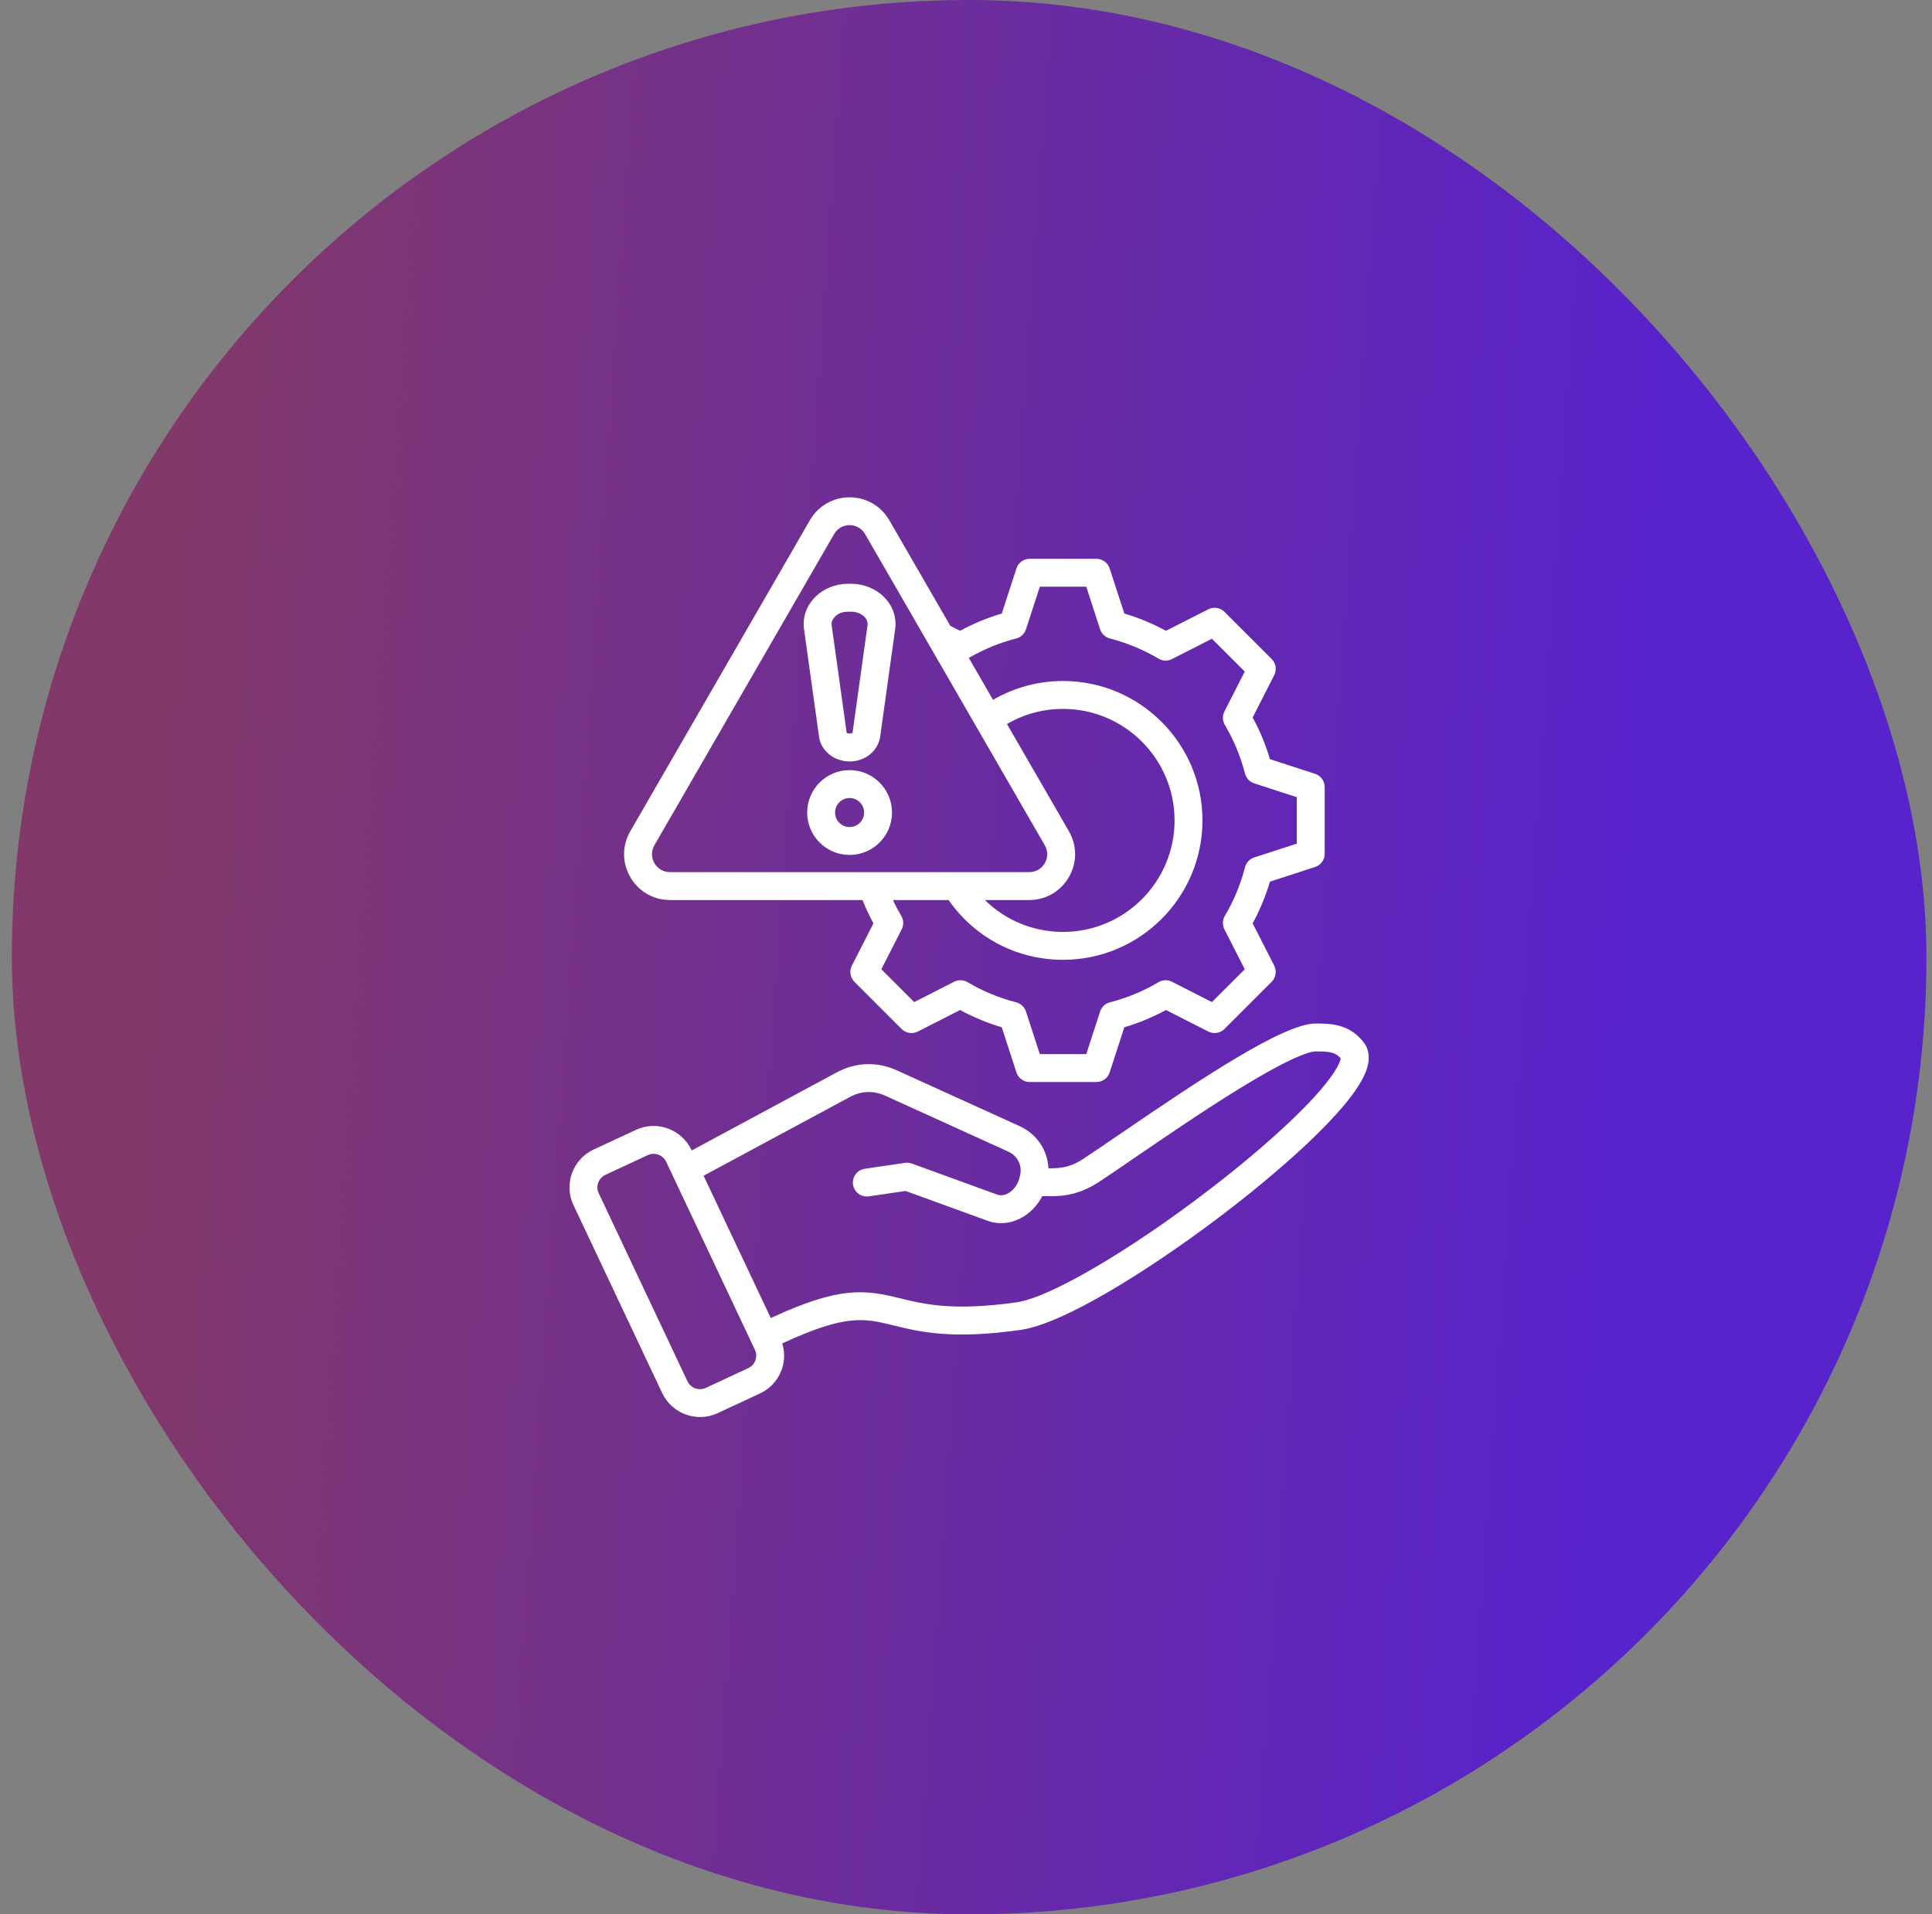 <svg width="111" height="110" viewBox="0 0 111 110" fill="none" xmlns="http://www.w3.org/2000/svg">
<rect x="0" y="0" width="111" height="110" fill="#808080" stroke="none"/>
<rect x="0.68" width="110" height="110" rx="55" fill="url(#paint0_linear_658_1952)"/>
<path fill-rule="evenodd" clip-rule="evenodd" d="M48.812 47.522C48.352 47.522 47.978 47.148 47.978 46.688C47.978 46.228 48.352 45.854 48.812 45.854C49.272 45.854 49.647 46.228 49.647 46.688C49.647 47.148 49.272 47.522 48.812 47.522ZM48.812 44.251C47.468 44.251 46.375 45.344 46.375 46.688C46.375 48.032 47.468 49.125 48.812 49.125C50.156 49.125 51.249 48.032 51.249 46.688C51.249 45.344 50.156 44.251 48.812 44.251ZM47.979 35.43C48.257 35.156 48.532 35.147 48.899 35.147C49.427 35.147 49.904 35.493 49.841 35.945L48.982 42.098C48.953 42.166 48.672 42.164 48.643 42.098L47.784 35.945C47.766 35.813 47.771 35.635 47.979 35.43ZM47.056 42.329C47.17 43.149 47.919 43.753 48.824 43.753C49.705 43.753 50.456 43.14 50.569 42.329L51.428 36.166C51.63 34.721 50.39 33.544 48.899 33.544H48.725C47.234 33.544 45.995 34.722 46.196 36.166L47.056 42.329ZM37.6 48.564C37.201 49.256 37.695 50.113 38.495 50.113H59.13C59.93 50.113 60.424 49.256 60.024 48.564L49.707 30.697C49.306 30 48.317 29.999 47.917 30.697L37.6 48.564ZM61.412 47.763L57.854 41.601C58.829 41.032 59.929 40.734 61.077 40.734C64.609 40.734 67.483 43.608 67.483 47.142C67.483 50.674 64.609 53.549 61.077 53.549C59.364 53.549 57.77 52.882 56.587 51.716H59.13C61.158 51.716 62.427 49.522 61.412 47.763ZM58.383 36.687C58.649 36.619 58.862 36.42 58.946 36.159L59.742 33.712H62.41L63.205 36.159C63.29 36.42 63.502 36.619 63.769 36.687C64.748 36.939 65.688 37.329 66.562 37.846C66.798 37.986 67.09 37.995 67.334 37.87L69.628 36.702L71.516 38.588L70.346 40.883C70.222 41.128 70.231 41.419 70.371 41.654C70.888 42.528 71.278 43.469 71.53 44.449C71.597 44.714 71.797 44.926 72.057 45.011L74.506 45.807V48.476L72.057 49.271C71.797 49.355 71.598 49.567 71.53 49.834C71.278 50.813 70.888 51.753 70.371 52.627C70.231 52.864 70.222 53.154 70.346 53.399L71.516 55.694L69.628 57.58L67.334 56.412C67.09 56.287 66.798 56.295 66.562 56.435C65.688 56.952 64.748 57.343 63.769 57.594C63.502 57.663 63.29 57.861 63.205 58.123L62.41 60.571H59.742L58.946 58.123C58.862 57.862 58.649 57.663 58.383 57.594C57.404 57.343 56.463 56.954 55.59 56.435C55.353 56.297 55.062 56.286 54.817 56.412L52.524 57.58L50.636 55.694L51.806 53.399C51.93 53.154 51.921 52.863 51.781 52.627C51.606 52.332 51.445 52.027 51.301 51.716H54.501C56.001 53.874 58.426 55.151 61.077 55.151C65.493 55.151 69.086 51.557 69.086 47.142C69.086 42.724 65.493 39.131 61.077 39.131C59.645 39.131 58.27 39.504 57.053 40.213L55.662 37.804C56.516 37.309 57.432 36.931 58.383 36.687ZM38.495 51.716H49.555C49.738 52.174 49.946 52.622 50.182 53.056L48.944 55.484C48.787 55.794 48.846 56.17 49.091 56.415L51.801 59.125C52.047 59.371 52.423 59.43 52.732 59.273L55.162 58.035C55.924 58.45 56.726 58.783 57.555 59.028L58.397 61.62C58.505 61.95 58.812 62.173 59.159 62.173H62.992C63.339 62.173 63.647 61.95 63.754 61.62L64.596 59.028C65.427 58.783 66.229 58.449 66.99 58.035L69.42 59.273C69.728 59.429 70.104 59.371 70.35 59.125L73.061 56.415C73.305 56.17 73.365 55.794 73.208 55.484L71.97 53.056C72.384 52.293 72.718 51.491 72.963 50.661L75.554 49.819C75.884 49.712 76.109 49.404 76.109 49.058V45.225C76.109 44.878 75.884 44.57 75.554 44.463L72.962 43.62C72.717 42.79 72.384 41.988 71.97 41.226L73.208 38.797C73.365 38.488 73.305 38.112 73.061 37.866L70.35 35.157C70.105 34.912 69.728 34.852 69.42 35.01L66.99 36.246C66.227 35.832 65.427 35.499 64.596 35.254L63.754 32.663C63.647 32.333 63.339 32.11 62.992 32.11H59.16C58.812 32.11 58.505 32.333 58.397 32.663L57.555 35.254C56.726 35.499 55.923 35.832 55.162 36.246L54.599 35.96L51.094 29.894C50.078 28.136 47.543 28.139 46.53 29.894L36.213 47.763C35.198 49.52 36.465 51.716 38.495 51.716ZM74.959 63.617C76.774 61.76 77.004 60.991 77.031 60.813C76.728 60.467 76.385 60.407 75.585 60.415C75.312 60.417 74.342 60.629 71.209 62.552C69.156 63.813 66.85 65.391 65.165 66.543C64.29 67.142 63.535 67.659 63.045 67.974C62.226 68.499 61.354 68.749 60.383 68.734L59.884 68.727C59.295 69.884 57.984 70.599 56.736 70.145L52.029 68.433L49.919 68.743C49.481 68.808 49.074 68.505 49.01 68.067C48.945 67.63 49.248 67.222 49.687 67.158L51.996 66.818C52.127 66.799 52.262 66.813 52.386 66.857L57.283 68.639C57.826 68.837 58.419 68.29 58.561 67.724L58.603 67.555C58.746 66.987 58.472 66.419 57.938 66.177L50.864 62.961C50.19 62.655 49.487 62.679 48.835 63.03L40.424 67.558L44.283 75.734C48.254 73.896 49.668 74.097 51.73 74.604C53.082 74.936 54.762 75.349 58.409 74.83C60.306 74.56 64.848 71.906 69.455 68.377C71.637 66.706 73.591 65.015 74.959 63.617ZM43.4 78.162C43.328 78.364 43.182 78.524 42.99 78.613L40.546 79.75C40.153 79.932 39.682 79.758 39.494 79.362L34.394 68.554C34.21 68.164 34.388 67.69 34.779 67.508L37.223 66.371C37.617 66.189 38.088 66.363 38.276 66.76L43.376 77.568C43.464 77.753 43.472 77.965 43.4 78.162ZM78.337 59.876C77.545 58.881 76.578 58.806 75.572 58.812C73.755 58.827 69.185 61.852 64.26 65.221C63.396 65.812 62.649 66.323 62.178 66.626C61.516 67.051 60.997 67.139 60.238 67.13C60.189 66.105 59.575 65.162 58.601 64.718L51.527 61.503C50.395 60.989 49.169 61.03 48.075 61.619L39.739 66.107L39.725 66.076C39.163 64.885 37.737 64.365 36.548 64.918L34.103 66.054C32.909 66.611 32.382 68.045 32.945 69.238L38.045 80.046C38.613 81.249 40.047 81.75 41.222 81.203L43.666 80.067C44.75 79.563 45.297 78.334 44.943 77.194C48.615 75.489 49.668 75.747 51.347 76.161C52.832 76.526 54.68 76.98 58.636 76.417C61.126 76.061 65.96 72.992 69.651 70.238C73.347 67.481 77.601 63.767 78.457 61.617C78.806 60.743 78.585 60.189 78.337 59.876Z" fill="white"/>
<defs>
<linearGradient id="paint0_linear_658_1952" x1="89.772" y1="110" x2="3.945" y2="103.897" gradientUnits="userSpaceOnUse">
<stop stop-color="#5822CC"/>
<stop offset="1" stop-color="#823868"/>
</linearGradient>
</defs>
</svg>
